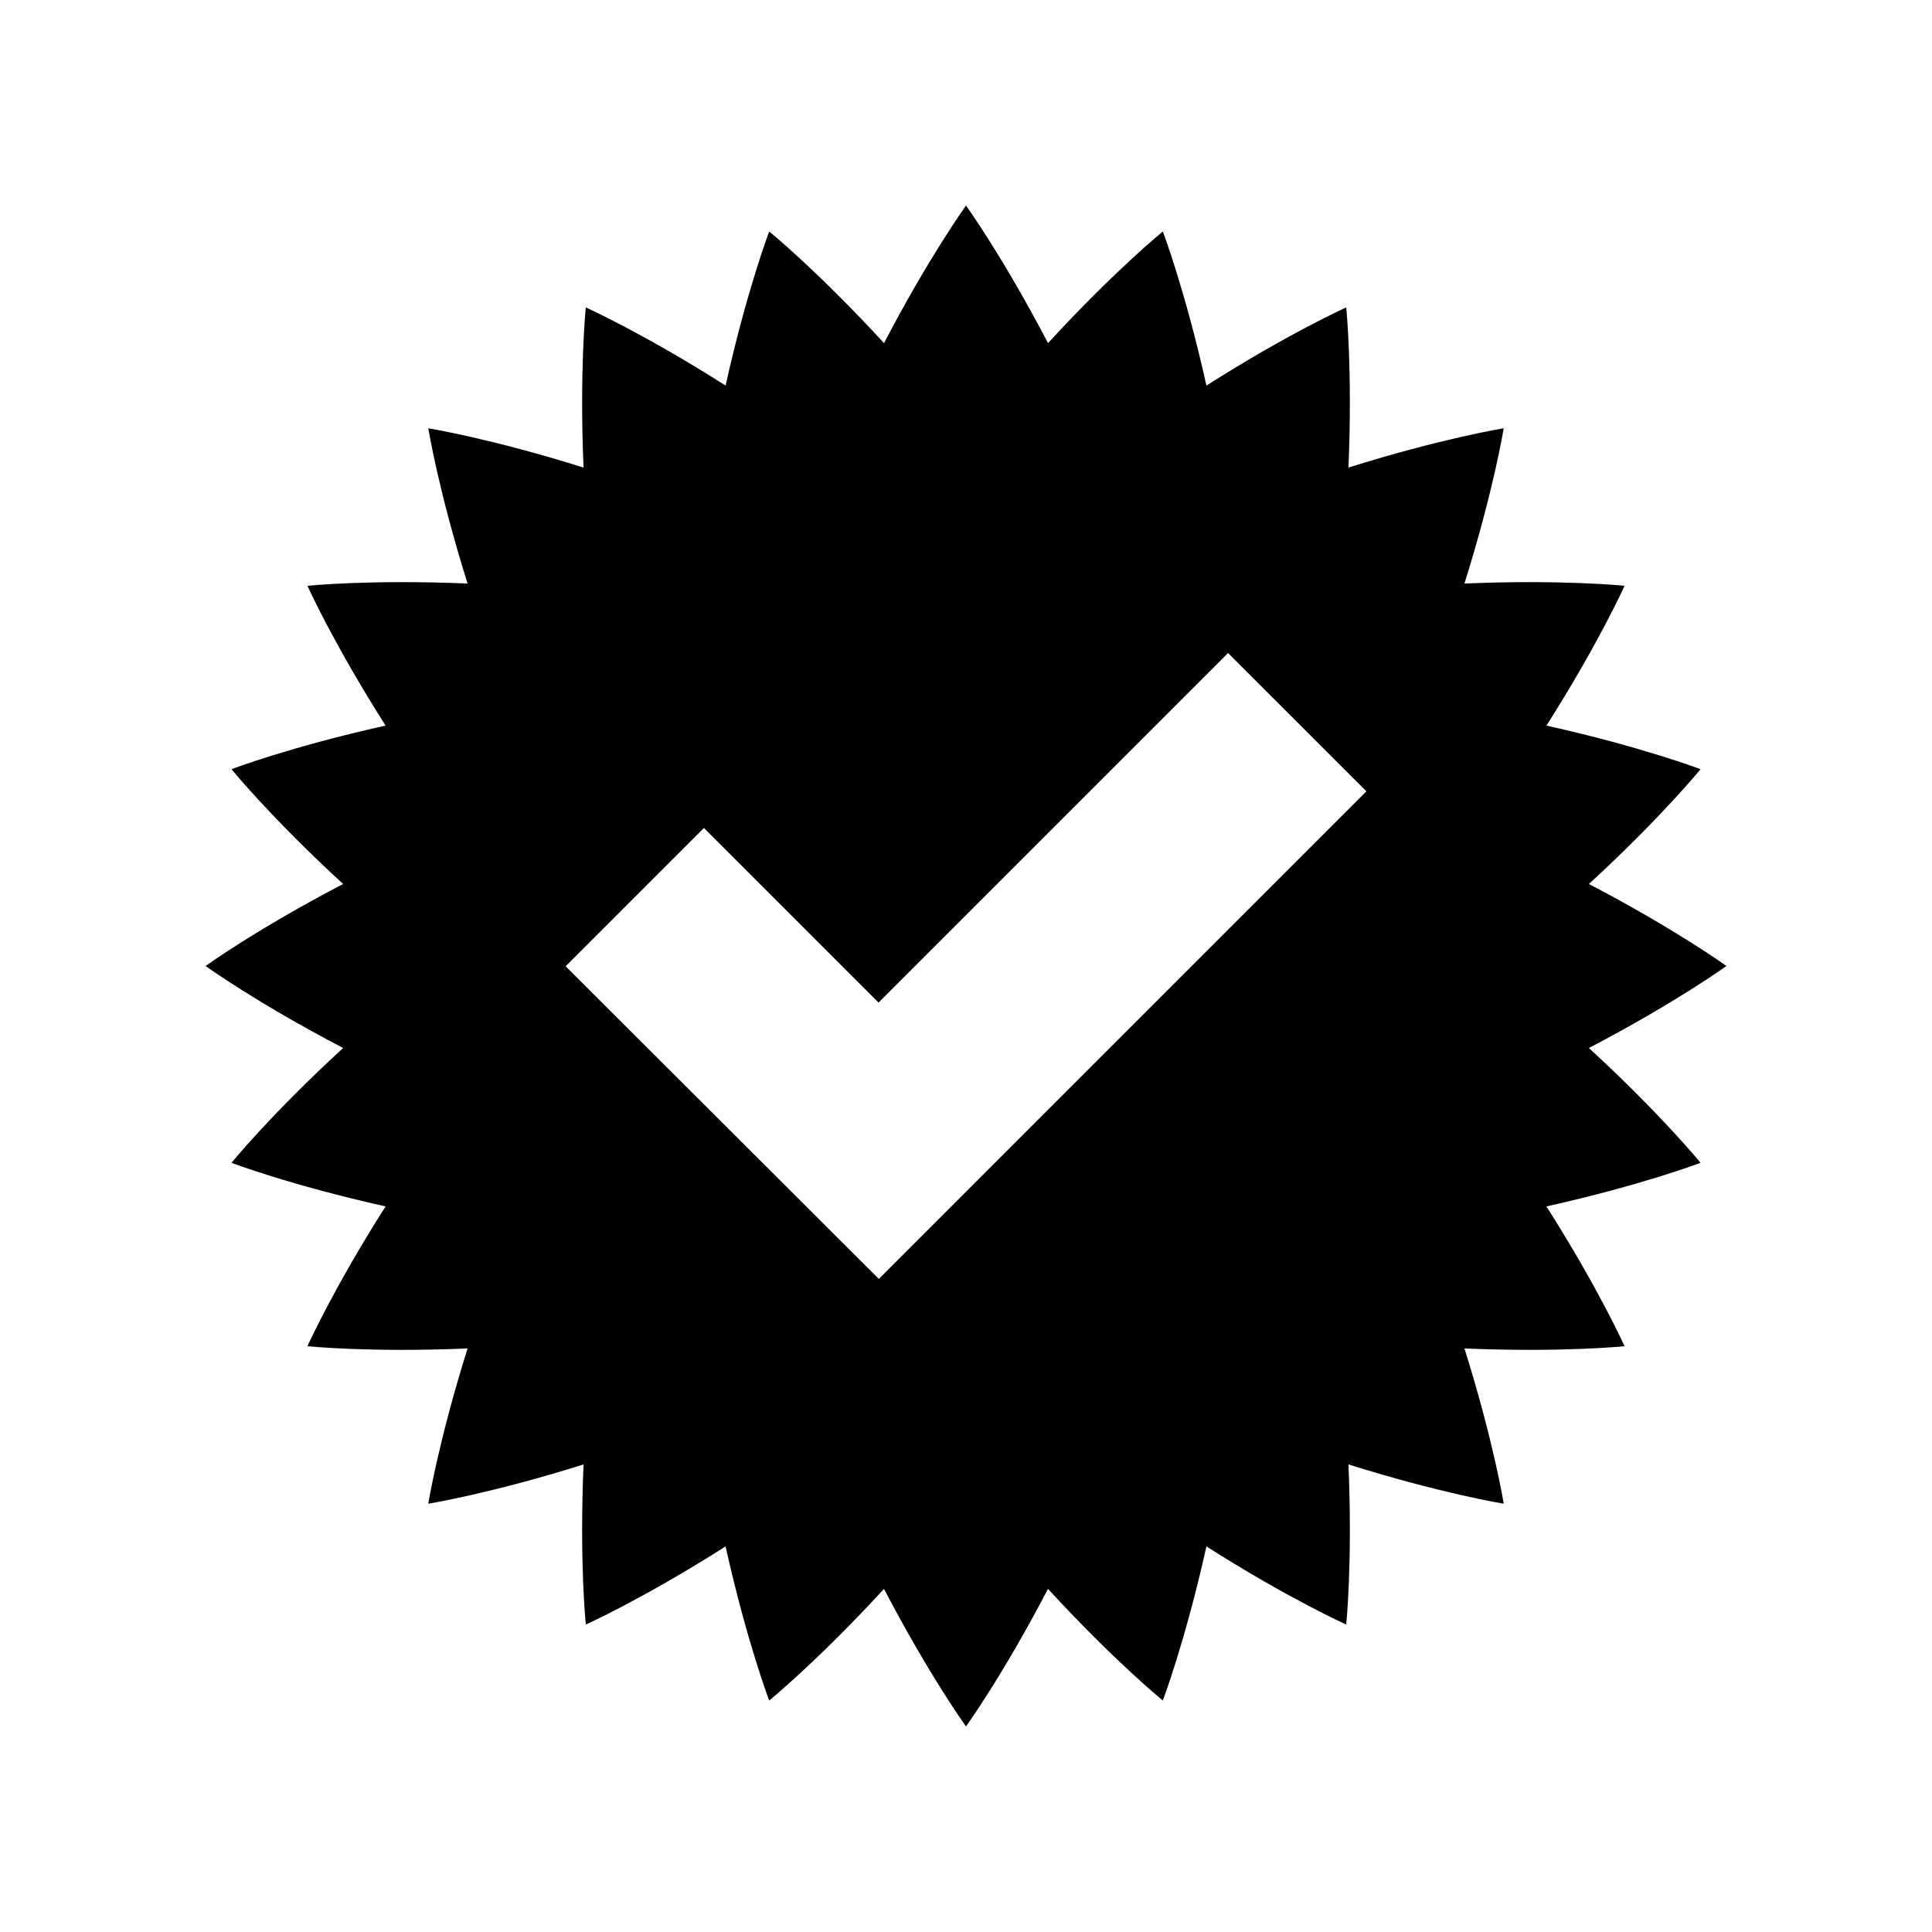 <?xml version="1.0" encoding="UTF-8"?>
<!-- Uploaded to: ICON Repo, www.iconrepo.com, Generator: ICON Repo Mixer Tools -->
<svg fill="#000000" width="800px" height="800px" version="1.1" viewBox="144 144 512 512" xmlns="http://www.w3.org/2000/svg">
 <path d="m565.07 421.73c22.945-11.969 36.457-21.73 36.457-21.73s-13.508-9.762-36.457-21.73c19.066-17.5 29.59-30.426 29.59-30.426s-15.574-5.934-40.836-11.555c13.883-21.844 20.703-37.051 20.703-37.051s-16.582-1.699-42.438-0.594c7.762-24.688 10.41-41.145 10.41-41.145s-16.457 2.648-41.145 10.41c1.109-25.855-0.59-42.438-0.59-42.438s-15.211 6.82-37.047 20.707c-5.621-25.262-11.555-40.836-11.555-40.836s-12.926 10.523-30.426 29.59c-11.973-22.949-21.734-36.457-21.734-36.457s-9.762 13.508-21.73 36.457c-17.5-19.066-30.426-29.59-30.426-29.59s-5.934 15.574-11.555 40.836c-21.844-13.887-37.051-20.707-37.051-20.707s-1.699 16.582-0.594 42.438c-24.688-7.762-41.145-10.41-41.145-10.41s2.648 16.457 10.41 41.145c-25.855-1.109-42.438 0.594-42.438 0.594s6.82 15.211 20.707 37.047c-25.262 5.621-40.836 11.555-40.836 11.555s10.523 12.926 29.59 30.426c-22.949 11.969-36.457 21.734-36.457 21.734s13.508 9.762 36.457 21.73c-19.066 17.5-29.59 30.426-29.59 30.426s15.574 5.934 40.84 11.555c-13.891 21.84-20.711 37.051-20.711 37.051s16.582 1.699 42.438 0.594c-7.762 24.688-10.41 41.145-10.41 41.145s16.457-2.648 41.145-10.41c-1.109 25.852 0.594 42.434 0.594 42.434s15.211-6.82 37.047-20.707c5.621 25.262 11.555 40.84 11.555 40.84s12.926-10.523 30.426-29.59c11.969 22.945 21.734 36.457 21.734 36.457s9.762-13.508 21.73-36.457c17.5 19.066 30.426 29.59 30.426 29.59s5.934-15.574 11.555-40.84c21.84 13.887 37.051 20.707 37.051 20.707s1.699-16.582 0.594-42.438c24.688 7.762 41.145 10.41 41.145 10.41s-2.648-16.457-10.41-41.145c25.852 1.109 42.434-0.59 42.434-0.59s-6.82-15.211-20.707-37.047c25.262-5.621 40.84-11.555 40.84-11.555 0-0.004-10.523-12.93-29.59-30.43zm-188.17 61.199-83.008-82.859 36.652-36.652 46.281 46.277 92.633-92.633 36.656 36.652z"/>
</svg>